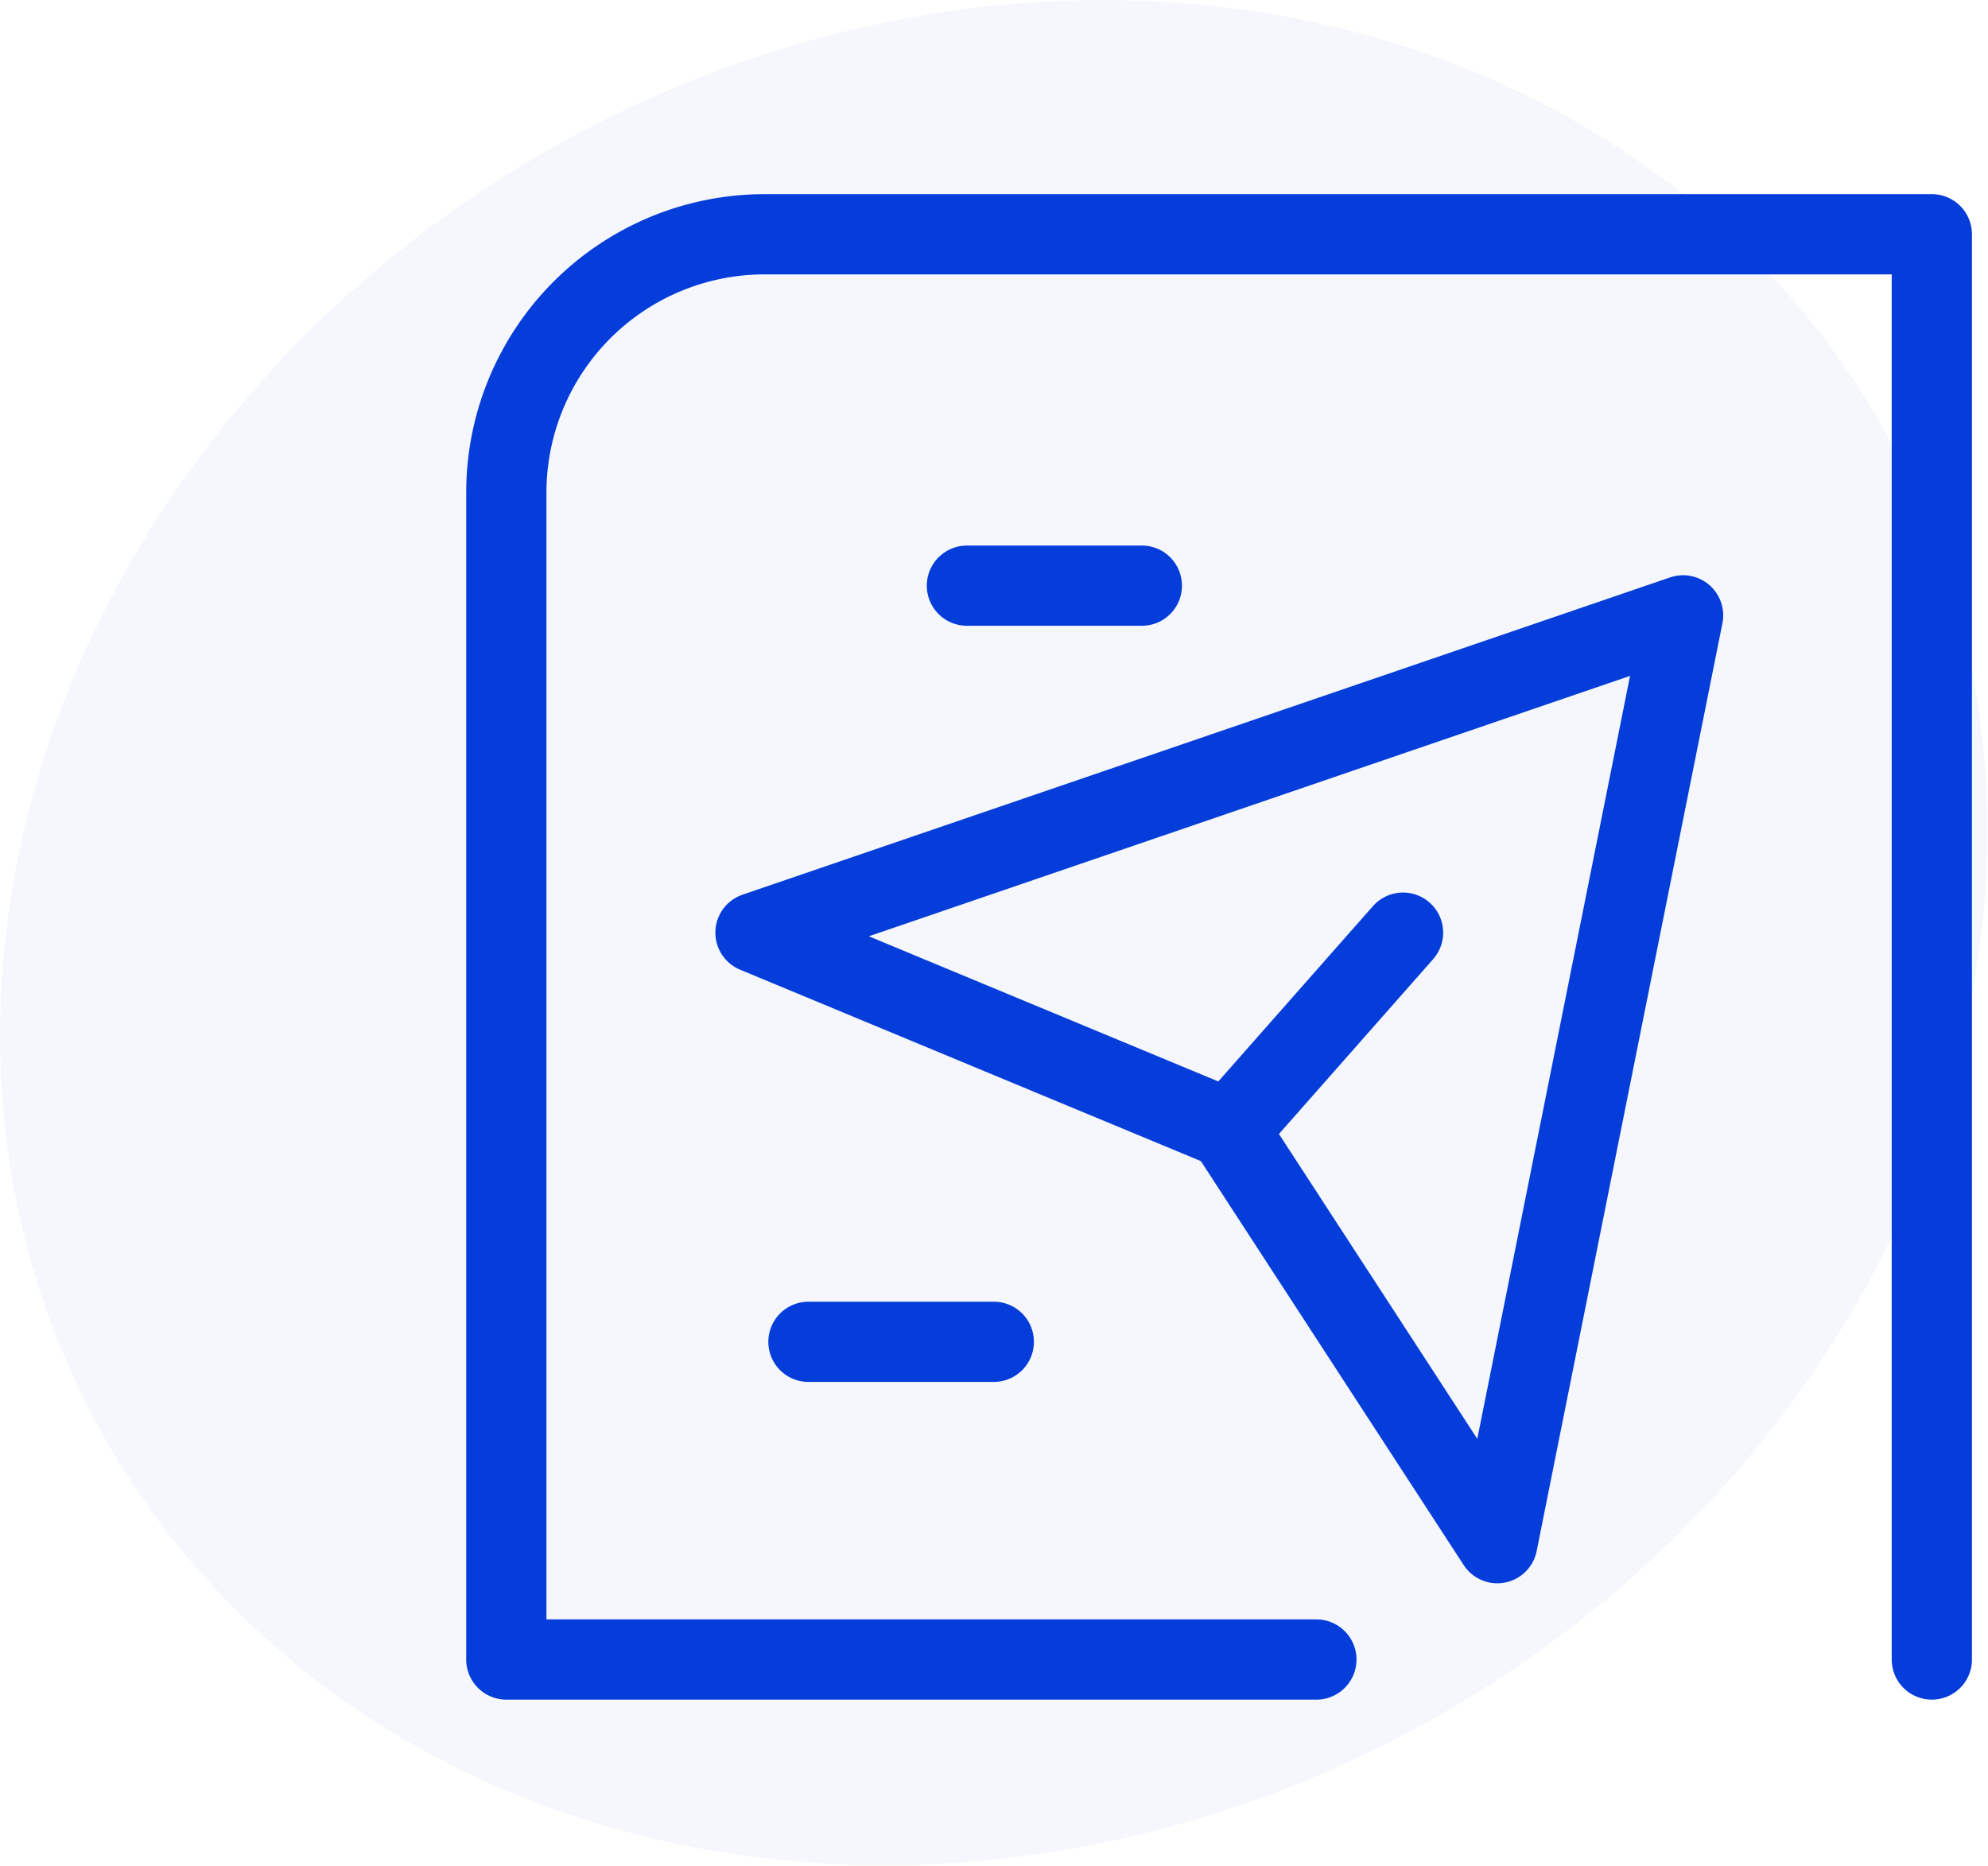 <svg id="Layer_1" data-name="Layer 1" xmlns="http://www.w3.org/2000/svg" viewBox="0 0 49.55 46.51"><defs><style>.cls-1{fill:#053dda;opacity:0.04;}.cls-2{fill:none;stroke:#053dda;stroke-linecap:round;stroke-linejoin:round;stroke-width:2px;}</style></defs><title>Artboard 14</title><ellipse class="cls-1" cx="24.77" cy="23.25" rx="25.49" ry="22.45" transform="translate(-8.31 15.5) rotate(-30)"/><path class="cls-2" d="M48.15,41.37V5.84H19.06a6.44,6.44,0,0,0-6.44,6.44V41.37H32.81"/><line class="cls-2" x1="24.1" y1="14.6" x2="28.46" y2="14.6"/><polygon class="cls-2" points="18.83 23.25 30.6 28.14 37.32 38.47 41.95 15.34 18.83 23.25"/><line class="cls-2" x1="34.97" y1="23.25" x2="30.64" y2="28.16"/><line class="cls-2" x1="20.15" y1="33.45" x2="24.77" y2="33.45"/></svg>